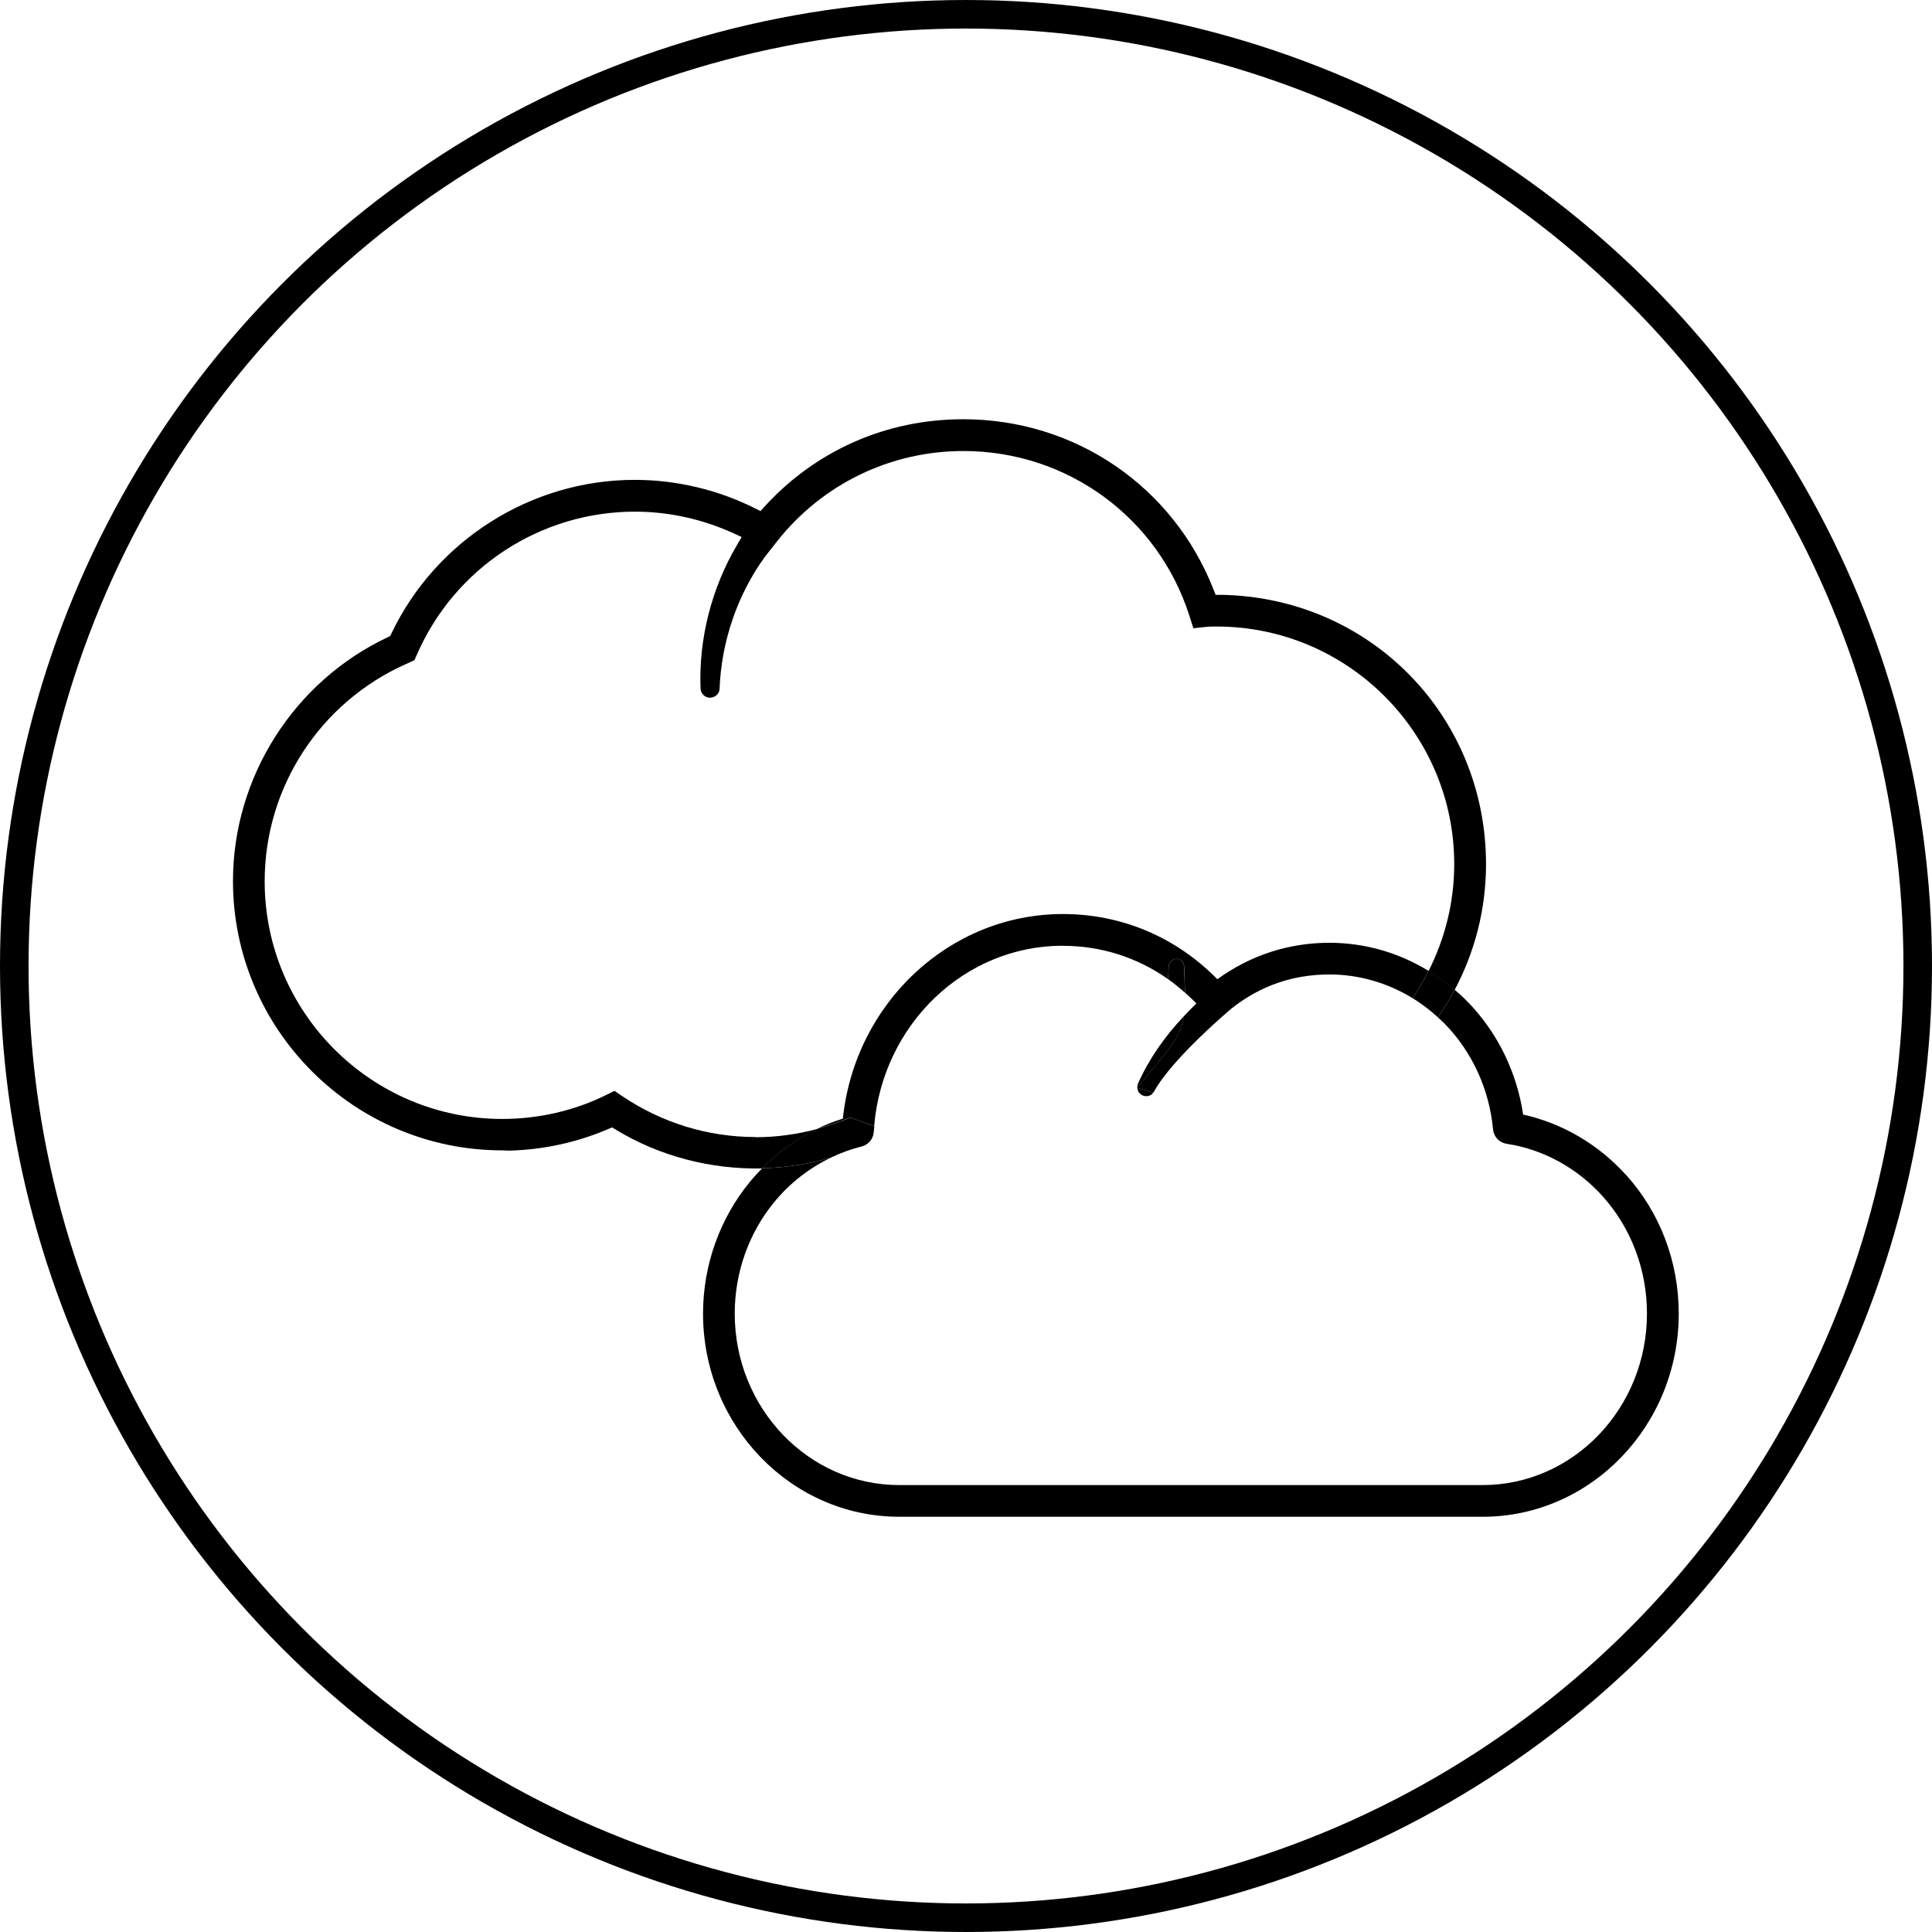 <svg viewBox="0 0 203 203" xmlns="http://www.w3.org/2000/svg" data-name="Layer 2" id="Layer_2">
  <defs>
    <style>
      .cls-1, .cls-2 {
        stroke-width: 0px;
      }

      .cls-1, .cls-3 {
        fill: none;
      }

      .cls-2 {
        fill: #000;
      }

      .cls-3 {
        stroke: #000;
        stroke-linecap: round;
        stroke-miterlimit: 10;
        stroke-width: 3px;
      }
    </style>
  </defs>
  <g data-name="Layer 1" id="Layer_1-2">
    <g>
      <circle r="100" cy="101.5" cx="101.5" class="cls-3"></circle>
      <g>
        <path d="M111.69,96.04c6.18,0,11.88,2.42,16.23,6.85,3.45-2.52,7.48-3.83,11.77-3.83,3.73,0,7.29,1.04,10.42,2.95,1.71-3.38,2.7-7.19,2.7-11.23,0-13.77-11.2-24.97-24.97-24.97-.36,0-.74,0-1.1.04l-1.34.14-.41-1.29c-3.31-10.37-12.85-17.33-23.74-17.33-7.69,0-14.84,3.46-19.61,9.51l-1.3,1.66c-2.86,3.97-4.54,8.87-4.72,13.79,0,.27-.12.51-.31.69-.2.18-.45.27-.73.27-.52-.02-.94-.44-.96-.97-.21-5.18,1.15-10.55,3.85-15.11l.47-.8-.84-.39c-3.24-1.49-6.83-2.28-10.37-2.28-9.94,0-18.93,5.9-22.91,15.01l-.27.6-.9.4h0c-9.02,4.03-14.83,12.95-14.83,22.82,0,13.77,11.2,24.97,24.97,24.97,3.81,0,7.58-.87,10.92-2.52l.87-.43.79.54c4.17,2.82,9.02,4.31,14.02,4.31,2.23,0,4.42-.31,6.54-.88.86-.41,1.75-.76,2.66-1.04,1.27-12.15,11.22-21.5,23.12-21.5Z" class="cls-1"></path>
        <path d="M127.85,119.08c-3.71,0-7.29-.7-10.63-2.07l-.44-.18-.38.28c-4.89,3.67-10.93,5.69-17,5.69-3.33,0-6.6-.57-9.72-1.7l-.28-.1-.28.1c-.6.22-1.23.37-1.84.55-2.24,1.08-4.27,2.65-5.9,4.62-2.7,3.27-4.18,7.43-4.18,11.75,0,9.93,7.75,18.02,17.28,18.02h61.3c9.53,0,17.27-8.08,17.27-18.02,0-4.6-1.65-8.97-4.65-12.32-2.67-2.97-6.25-4.93-10.1-5.52-.77-.12-1.33-.73-1.42-1.5-.38-4.22-2.2-8.18-5.12-11.15-.22-.22-.45-.42-.68-.63-5.12,7.35-13.62,12.18-23.23,12.18Z" class="cls-1"></path>
        <path d="M115.42,113.63c.66-.51,1.26-.95,1.8-1.36,3.91-2.92,5.17-3.86,5.51-9.39-3.22-2.27-7.01-3.5-11.04-3.5-10.33,0-18.91,8.27-19.82,18.93,2.43.76,4.94,1.16,7.51,1.16,5.92,0,11.47-2.03,16.04-5.84Z" class="cls-1"></path>
        <path d="M124.5,104.3c.01.99-.01,1.79-.12,2.48.43-.45.86-.91,1.32-1.34-.39-.4-.79-.78-1.2-1.14Z" class="cls-1"></path>
        <path d="M119.46,114.3l.05.02s-.01-.04-.01-.06l-.03.04Z" class="cls-1"></path>
        <path d="M129.44,105.94s-6.25,5.23-8.17,8.75c-.02.04-.06.07-.09.11,2.21.63,4.39.95,6.66.95,8.54,0,16.08-4.31,20.59-10.87-2.62-1.61-5.62-2.49-8.74-2.49-3.8,0-7.25,1.18-10.25,3.55Z" class="cls-1"></path>
        <path d="M79.38,119.47c-5,0-9.84-1.49-14.02-4.31l-.79-.54-.87.43c-3.33,1.65-7.11,2.52-10.92,2.52-13.77,0-24.97-11.2-24.97-24.97,0-9.87,5.81-18.79,14.83-22.82h0s.9-.41.9-.41l.27-.6c3.98-9.12,12.97-15.01,22.91-15.01,3.54,0,7.12.79,10.37,2.28l.84.39-.47.8c-2.7,4.56-4.06,9.93-3.85,15.11.02.53.44.95.96.97.27,0,.53-.09.73-.27.19-.18.31-.42.31-.69.19-4.93,1.86-9.82,4.72-13.79l1.3-1.66c4.77-6.04,11.91-9.51,19.61-9.51,10.89,0,20.44,6.97,23.74,17.33l.41,1.29,1.34-.14c.36-.04.75-.04,1.1-.04,13.77,0,24.97,11.2,24.97,24.97,0,4.04-.99,7.85-2.7,11.23.96.58,1.88,1.24,2.74,1.99,2.1-3.95,3.3-8.45,3.3-13.22,0-15.62-12.23-28.05-27.85-28.3h-.56s-.21-.53-.21-.53c-4.26-10.89-14.59-17.92-26.31-17.92-8.06,0-15.47,3.26-20.88,9.18l-.42.47-.56-.28c-3.9-1.96-8.28-3-12.66-3-10.86,0-20.89,6.34-25.56,16.14l-.13.27-.27.13c-9.87,4.66-16.25,14.72-16.25,25.61,0,15.6,12.7,28.3,28.3,28.3l.71.03c3.58-.09,7.17-.87,10.42-2.27l.4-.17.37.22c4.64,2.83,10.03,4.2,15.4,4.09,1.7-1.72,3.68-3.14,5.84-4.16-2.12.57-4.31.88-6.54.88Z" class="cls-2"></path>
        <path d="M170.87,123.48c-2.9-3.23-6.7-5.45-10.83-6.37-.67-4.5-2.73-8.7-5.9-11.92-.41-.42-.85-.81-1.29-1.19-.53,1-1.13,1.97-1.77,2.9.23.21.46.41.68.63,2.92,2.97,4.73,6.93,5.12,11.15.08.77.65,1.38,1.42,1.5,3.85.58,7.43,2.55,10.1,5.52,3,3.35,4.65,7.72,4.65,12.32,0,9.93-7.73,18.02-17.27,18.02h-61.3c-9.53,0-17.28-8.08-17.28-18.02,0-4.32,1.48-8.48,4.18-11.75,1.62-1.96,3.65-3.54,5.9-4.62-2.34.67-4.76,1.05-7.19,1.1-.44.45-.87.91-1.27,1.4-3.18,3.85-4.95,8.78-4.95,13.87,0,11.77,9.25,21.35,20.62,21.35h61.3c11.37,0,20.6-9.58,20.6-21.35,0-5.42-1.95-10.58-5.5-14.53Z" class="cls-2"></path>
        <path d="M111.69,99.38c4.03,0,7.82,1.23,11.04,3.5.03-.43.05-.87.07-1.35.01-.43.38-.78.81-.78h.03c.42.02.76.36.78.78.04,1.09.08,1.99.09,2.77.41.37.82.74,1.2,1.14-.46.43-.89.88-1.32,1.34-.31,2.01-1.29,3.18-3.88,6.26l-1.02,1.21s.01.04.01.06l1.15.35c.17.05.35.09.52.14.03-.04.07-.07.09-.11,1.92-3.52,8.17-8.75,8.17-8.75,3-2.37,6.45-3.55,10.25-3.55,3.12,0,6.11.88,8.74,2.49.63-.91,1.18-1.88,1.68-2.87-3.13-1.91-6.69-2.95-10.42-2.95-4.28,0-8.32,1.32-11.77,3.83-4.35-4.43-10.05-6.85-16.23-6.85-11.9,0-21.85,9.35-23.12,21.5-.91.28-1.79.63-2.66,1.04.96-.26,1.91-.55,2.83-.93l.63-.24.62.24c.62.25,1.24.45,1.87.65.91-10.67,9.49-18.93,19.82-18.93Z" class="cls-2"></path>
        <path d="M148.43,104.88c.94.58,1.82,1.25,2.65,2.01.65-.93,1.24-1.89,1.77-2.9-.87-.75-1.78-1.4-2.74-1.99-.5.99-1.06,1.96-1.68,2.87Z" class="cls-2"></path>
        <path d="M123.64,100.75h-.03c-.42,0-.79.35-.81.78-.02.48-.04.93-.07,1.35.61.43,1.2.91,1.77,1.42-.01-.78-.05-1.68-.09-2.77-.02-.42-.36-.77-.78-.78Z" class="cls-2"></path>
        <path d="M124.39,106.78c-1.99,2.1-3.65,4.46-4.81,7.06-.05.13-.08.27-.08.4,0,0,0,0,0,.01l1.02-1.21c2.59-3.08,3.57-4.25,3.88-6.26Z" class="cls-2"></path>
        <path d="M90.54,120.46c.72-.18,1.22-.8,1.27-1.53.01-.21.05-.41.06-.62-.63-.2-1.26-.4-1.87-.65l-.62-.24-.63.24c-.93.37-1.87.67-2.83.93-2.15,1.02-4.13,2.44-5.84,4.16,2.43-.05,4.84-.43,7.19-1.1,1.05-.51,2.14-.91,3.27-1.18Z" class="cls-2"></path>
        <path d="M119.51,114.31c.02.31.17.59.47.75.23.13.5.15.73.08.2-.05.35-.18.47-.34-.17-.05-.35-.09-.52-.14l-1.15-.35Z" class="cls-2"></path>
      </g>
    </g>
  </g>
</svg>